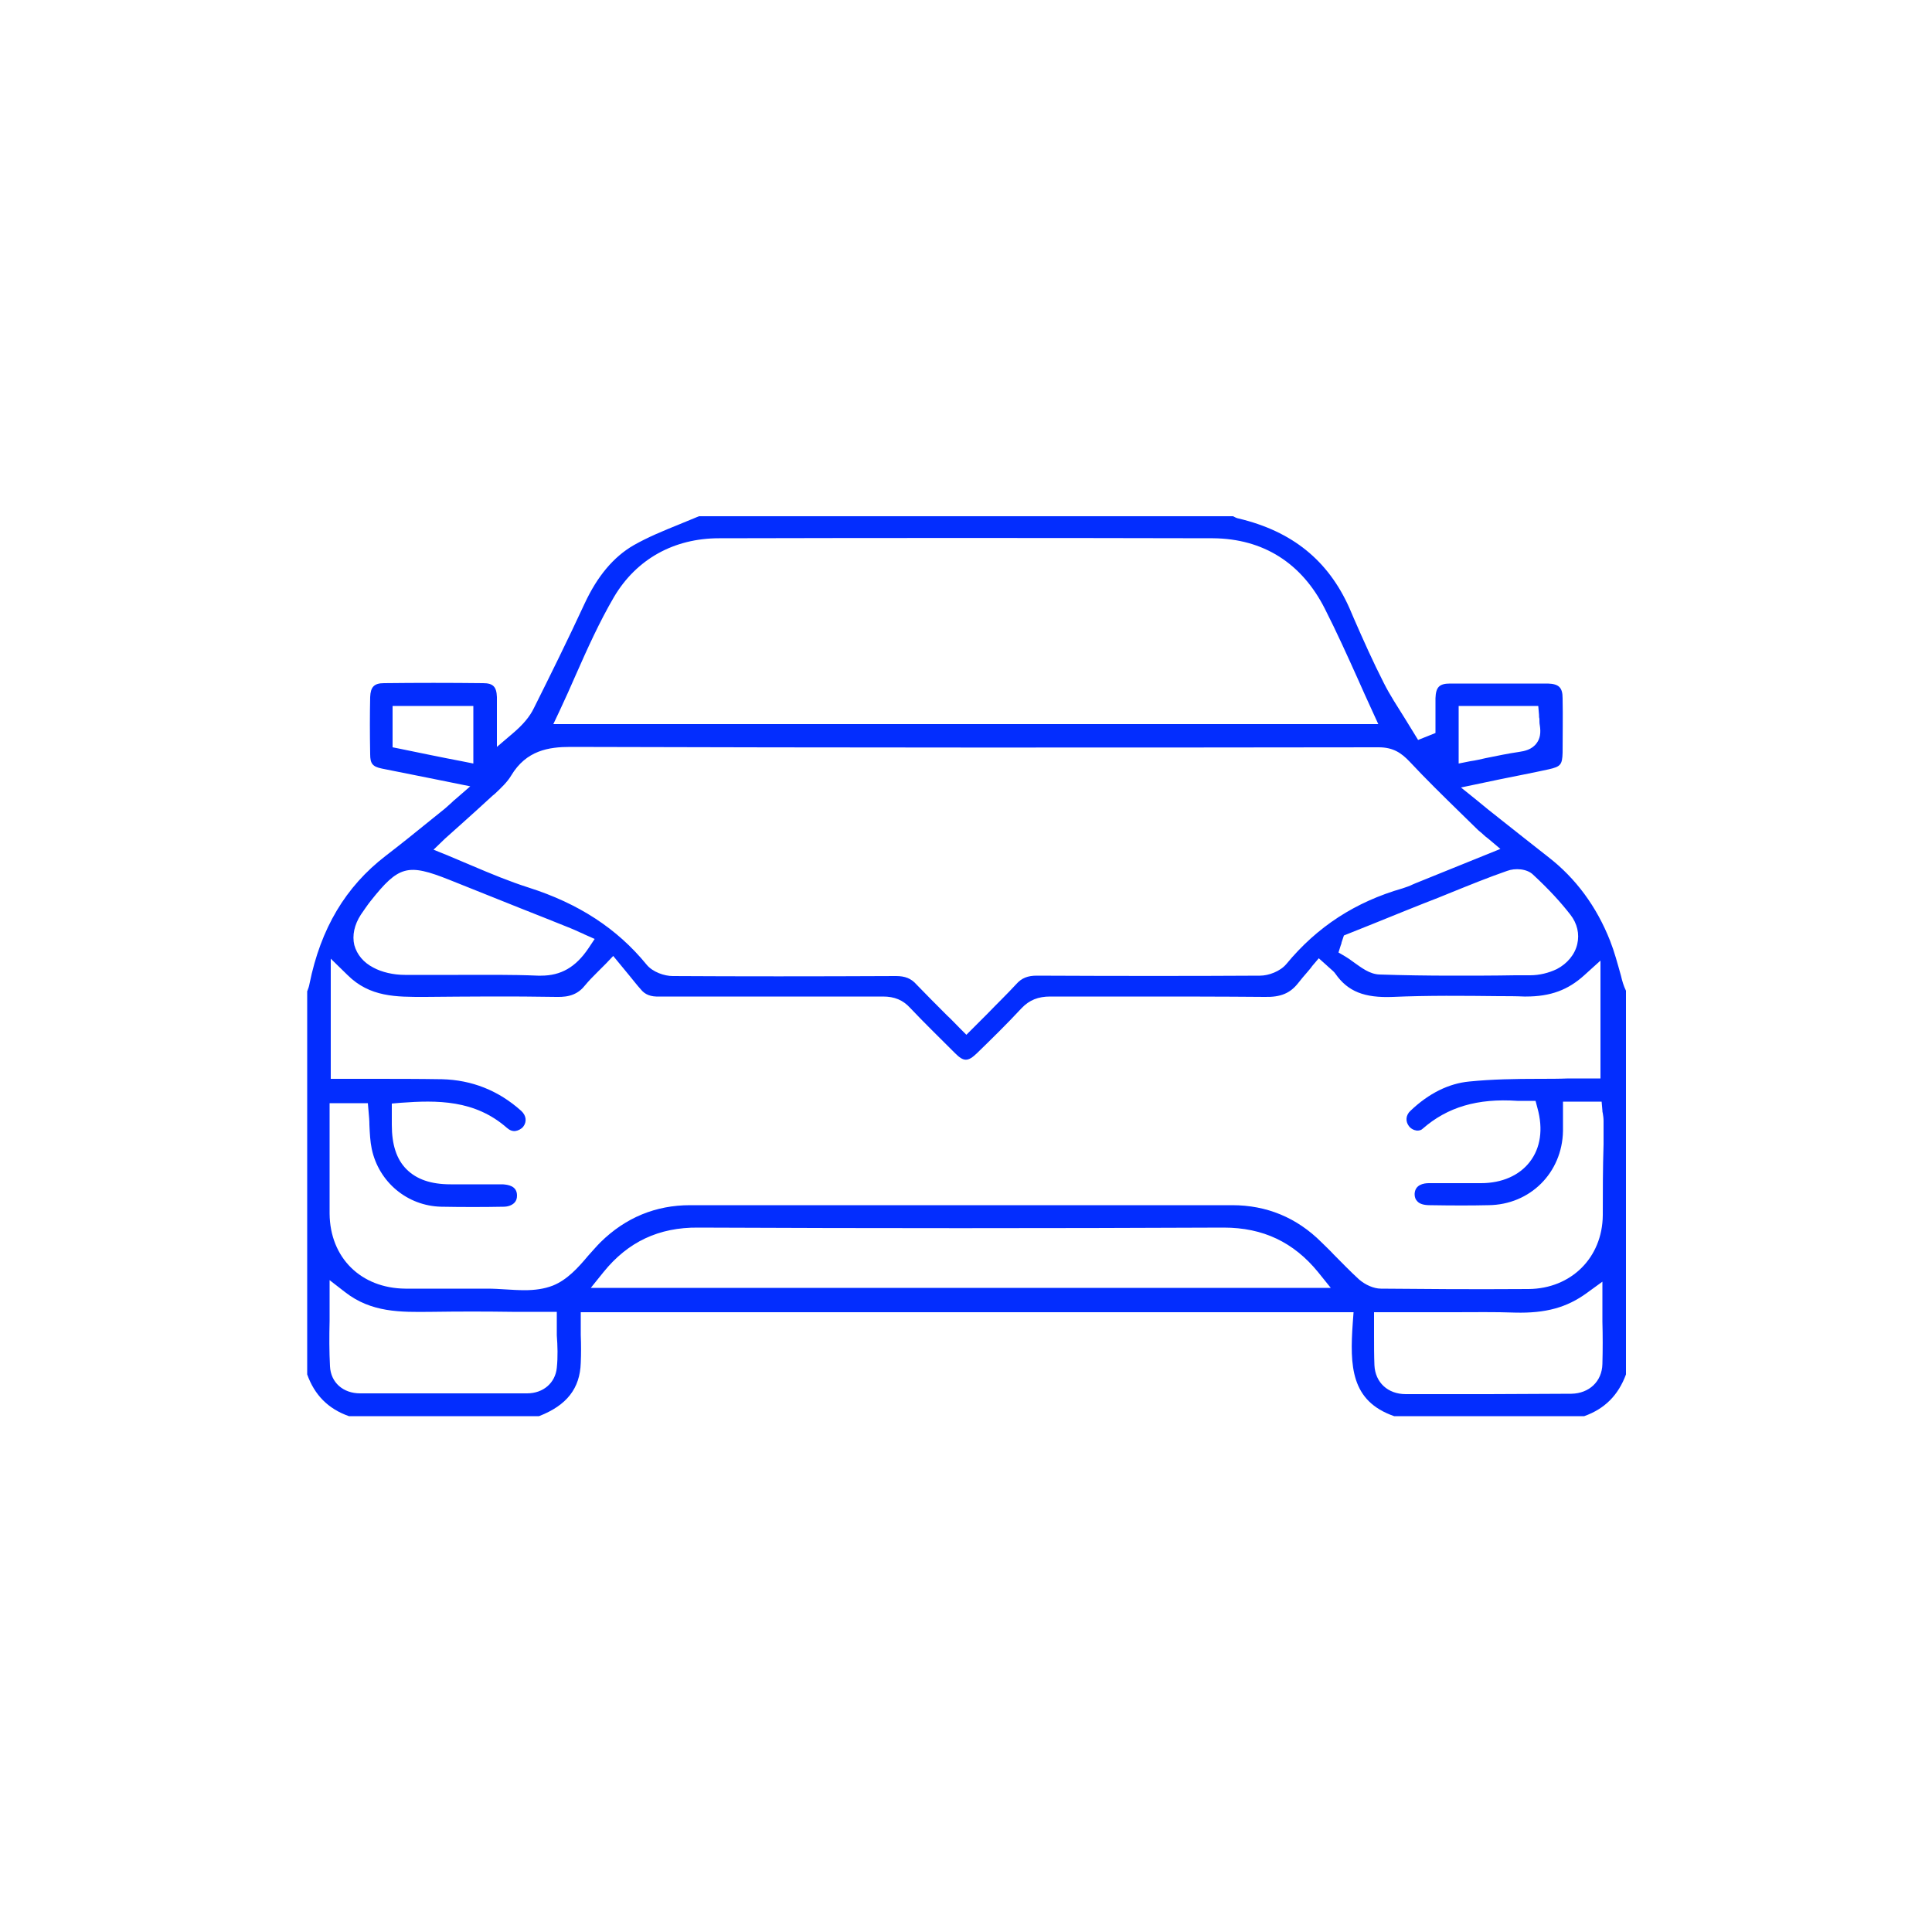 <svg xmlns="http://www.w3.org/2000/svg" xmlns:xlink="http://www.w3.org/1999/xlink" x="0px" y="0px" viewBox="0 0 500 500" style="enable-background:new 0 0 500 500;" xml:space="preserve"> <style type="text/css"> .st0{fill:#032DFE;} .st1{fill:#0041F9;} .st2{fill:none;stroke:#0041F9;stroke-width:6;stroke-linecap:round;stroke-linejoin:round;stroke-miterlimit:10;} </style> <g id="Layer_1"> <path class="st0" d="M419.5,252.5c-0.9-3.2-1.7-6.2-2.8-9c-3.5-8.9-8.9-16.2-16-21.7c-4.2-3.3-8.4-6.6-12.8-10.1 c-1.9-1.5-3.8-3-5.7-4.6l-4.1-3.3l10-2.1c4.4-0.9,8.6-1.7,12.7-2.6c3.1-0.7,3.5-1.2,3.6-4.3c0-4.5,0.1-9.3,0-14.1 c0-2.8-1-3.7-3.8-3.8c-8.4,0-16.9,0-25.3,0c-2.8,0-3.7,0.9-3.8,3.8c0,1.7,0,3.3,0,5c0,0.8,0,1.5,0,2.3v1.7l-4.5,1.8l-1.1-1.8 c-0.8-1.3-1.6-2.6-2.4-3.9c-1.8-2.9-3.8-5.9-5.4-9.1c-2.8-5.5-5.3-11.1-7.7-16.6l-1.2-2.8c-5.5-12.3-14.8-19.8-28.6-23.1 c-0.6-0.1-1.1-0.4-1.5-0.6H180.9c-1.7,0.7-3.4,1.4-5.1,2.1c-4.2,1.7-8.1,3.3-11.8,5.4c-5.2,3-9.4,8-12.7,15.1 c-4.4,9.5-9.1,19-13.1,27c-1.1,2.3-2.9,4.4-5.5,6.6l-4.1,3.5v-5.4c0-0.8,0-1.6,0-2.4c0-1.7,0-3.4,0-5.1c-0.1-2.7-1-3.6-3.6-3.6 c-8.5-0.1-17.1-0.1-25.6,0c-2.6,0-3.5,1-3.6,3.6c-0.1,4.6-0.1,9.4,0,14.8c0,2.4,0.6,3.2,3,3.7c4.4,0.9,8.9,1.8,13.5,2.7l9.4,1.9 l-3.8,3.3c-0.4,0.3-0.7,0.6-1,0.9c-0.7,0.6-1.2,1.1-1.8,1.6l-3.6,2.9c-3.8,3.1-7.8,6.3-11.7,9.3c-10.4,8-16.8,18.8-19.7,33.1 c-0.1,0.6-0.3,1.2-0.5,1.7c0,0,0,0.1-0.1,0.2v99.2c1.9,5.3,5.4,8.9,10.8,10.8h49.2c7.2-2.8,10.6-7.2,10.8-13.8 c0.1-2.3,0.1-4.7,0-7.2c0-1.1,0-2.2,0-3.4v-2.5h200l-0.2,2.7c-0.8,11.3-0.5,20.3,10.7,24.2h49.2c5.3-1.9,8.8-5.4,10.8-10.8v-99.3 C420.2,255.2,419.8,253.8,419.5,252.5z M396.8,226.4c4.2,3.9,7.1,7.1,9.6,10.3c1.8,2.3,2.4,5,1.8,7.6c-0.6,2.7-2.6,5.1-5.3,6.5 c-2.1,1-4.5,1.6-6.9,1.6l-3.9,0c-5.4,0.1-10.9,0.1-16.4,0.1c-6.2,0-12.5-0.1-18.7-0.3c-2.6-0.1-4.7-1.8-6.7-3.2 c-0.8-0.6-1.5-1.1-2.2-1.5l-1.7-1l0.6-1.9c0.1-0.2,0.2-0.5,0.2-0.7l0.6-1.8l7.5-3c5.7-2.3,11.3-4.6,17-6.8l3.2-1.3 c4.7-1.9,9.6-3.9,14.5-5.6C392.1,224.6,395.2,224.8,396.8,226.4z M377.5,182.7h2.5c5.3,0,10.4,0,15.8,0h2.3l0.2,2.3 c0,0.3,0,0.7,0.1,1c0,0.6,0,1.2,0.1,1.7c0.3,1.9,0.1,3.4-0.8,4.6c-1.2,1.7-3.2,2.1-4.6,2.3c-2.8,0.4-5.6,1-8.6,1.6 c-1.3,0.3-2.6,0.6-4,0.8l-3,0.6V182.7z M144.9,183.8c1.4-3,2.8-6.1,4.1-9.1c3-6.8,6.1-13.7,9.9-20.2c5.8-9.8,15.5-15.2,27.2-15.2 c40.7-0.1,84.2-0.1,127.8,0c13,0.1,23,6.4,29,18.3c3,5.9,5.8,12.1,8.5,18.1c1.2,2.7,2.4,5.4,3.7,8.2l1.6,3.5H143.2L144.9,183.8z M119.5,197c-5.3-1-10.5-2.1-15.9-3.2l-2-0.4v-10.7h20.9v14.9L119.5,197z M115.1,217.1c1.3-1.2,2.6-2.3,3.8-3.4 c3-2.7,5.8-5.2,8.6-7.8l0.5-0.4c1.6-1.5,3.3-3.1,4.3-4.8c3.9-6.5,9.7-7.4,15.3-7.4c68.7,0.2,138.1,0.2,209.2,0.1 c3.8,0,5.9,1.5,8,3.7c4.2,4.5,8.7,8.9,13.1,13.2c1.5,1.5,3,2.9,4.5,4.4c0.4,0.4,1,0.8,1.6,1.4c0.3,0.3,0.7,0.6,1.1,0.9l3.2,2.7 l-22,8.9c-0.2,0.1-0.5,0.2-0.7,0.3c-0.8,0.4-1.7,0.7-2.6,1c-12.2,3.5-22.1,9.9-30.1,19.6c-1.6,1.9-4.6,3-6.8,3 c-17.4,0.1-36.3,0.1-57.8,0h0c-2.3,0-3.9,0.6-5.3,2.2c-2.4,2.6-4.9,5-7.5,7.7c-1.2,1.2-2.4,2.4-3.6,3.6l-1.8,1.8l-1.8-1.8 c-1.1-1.1-2.1-2.2-3.2-3.2c-2.7-2.7-5.3-5.3-7.9-8c-1.4-1.6-3-2.2-5.3-2.2h0c-21.5,0.1-40.4,0.1-57.8,0c-2.1,0-5.2-1-6.8-3 c-7.6-9.3-17.6-15.8-30.5-19.9c-5-1.6-9.8-3.6-14.5-5.6c-2.1-0.9-4.3-1.8-6.4-2.7l-3.7-1.5L115.1,217.1z M93.4,236.7 c0.9-1.3,1.7-2.5,2.5-3.5c7.3-9.2,9.6-9.8,20.4-5.5c6.2,2.5,12.3,4.9,18.5,7.4c4.3,1.7,8.6,3.4,12.8,5.1c0.8,0.3,1.6,0.7,2.5,1.1 c0.4,0.2,0.8,0.3,1.1,0.5l2.7,1.2l-1.6,2.4c-3.3,4.9-7.1,7.1-12.3,7.1c-0.2,0-0.5,0-0.8,0c-6.8-0.3-13.8-0.2-20.6-0.2 c-4.5,0-9.2,0-13.8,0c-3,0-6-0.7-8.2-1.9c-2.5-1.3-4.2-3.3-4.9-5.8C91.1,242.1,91.7,239.3,93.4,236.7z M144.1,354 c-0.4,3.9-3.5,6.6-7.7,6.6c-7.2,0-14.4,0-21.6,0c-7.2,0-14.5,0-21.6,0c-4.4,0-7.6-2.8-7.8-7c-0.2-3.9-0.2-7.7-0.1-11.8 c0-1.8,0-3.5,0-5.4v-5.1l4,3.1c6.8,5.3,14.3,5.2,22.3,5.1l0.3,0c6.9-0.1,13.6-0.1,20.6,0c3,0,6,0,9.1,0h2.5v2.5c0,1.2,0,2.4,0,3.6 C144.3,348.3,144.4,351.1,144.1,354z M152.9,333.3l3.3-4.1c6.3-7.8,14.3-11.6,24.5-11.5c45.1,0.2,90.8,0.2,135.8,0h0.2 c10.2,0,18.1,3.8,24.4,11.5l3.3,4.1H152.9z M414.7,353c-0.1,4.5-3.4,7.6-8,7.7c-6.9,0-14,0.1-21.5,0.1c-6.8,0-13.9,0-21.4,0 c-4.6,0-7.9-3-8.1-7.5c-0.1-2.5-0.1-5-0.1-7.7c0-1.1,0-2.3,0-3.5v-2.5h13.8c2.3,0,4.6,0,6.9,0c5.2,0,10.5-0.1,15.8,0.1 c7.9,0.2,13.4-1.3,18.6-5.1l4-2.9v4.9c0,1.9,0,3.7,0,5.4C414.8,345.7,414.8,349.3,414.7,353z M414.8,314.5 c-0.1,11-8.2,19-19.2,19.1c-15.3,0.1-27.1,0-38.2-0.1c-1.9,0-4.1-1-5.7-2.4c-2.3-2.1-4.4-4.3-6.5-6.4c-1-1.1-2.1-2.1-3.2-3.2 c-6.4-6.4-14.2-9.6-23.1-9.6c-46.8,0-93.5,0-140.3,0c-8.9,0-16.7,3.2-23.2,9.6c-1.1,1.1-2.1,2.3-3.2,3.5c-2.6,3.1-5.4,6.2-9.1,7.7 c-2.3,0.9-4.8,1.2-7.3,1.2c-1.6,0-3.3-0.1-4.9-0.2c-1.6-0.1-3.2-0.2-4.7-0.2c-8.3,0-15.1,0-21.3,0c-11.5-0.1-19.5-8-19.6-19.4 c0-6,0-12,0-18c0-2.7,0-5.4,0-8.1v-2.5h9.9l0.2,2.3c0.1,1.1,0.2,2.2,0.2,3.3c0.1,2.2,0.2,4.3,0.6,6.2c1.8,8.6,9.2,14.8,18,15 c5.4,0.1,11,0.1,16.1,0c1.2,0,2.2-0.4,2.8-1c0.5-0.5,0.7-1.1,0.7-1.9c0-2.5-2.3-2.8-3.7-2.9c-2.9,0-5.9,0-8.7,0h-4.8 c-5.1,0-8.8-1.3-11.4-3.9c-2.6-2.6-3.8-6.4-3.8-11.5v-5.5l2.3-0.2c9.4-0.7,19.2-0.8,27.5,6.5c0.7,0.6,1.4,0.9,2.2,0.8 c0.7-0.1,1.5-0.5,2-1.1c1-1.3,0.8-2.9-0.5-4.1c-5.9-5.3-12.8-8-20.5-8.2c-6.1-0.1-12.3-0.1-18.4-0.1c-2.6,0-5.3,0-7.9,0h-2.5v-31.1 l4.3,4.2c5.8,5.8,12.7,5.7,19.9,5.7h0.3c10.8-0.1,22.4-0.2,33.9,0c3.5,0.1,5.7-0.8,7.5-3.1c0.9-1.1,1.9-2.1,3.1-3.3 c0.6-0.6,1.3-1.3,2.2-2.2l1.9-2l4.2,5.1c1,1.2,1.9,2.4,2.9,3.5c1.1,1.4,2.6,2,4.9,1.9c9.6,0,19.2,0,28.8,0c9.7,0,19.3,0,29,0 c3,0,5.2,0.9,7.1,3c3.5,3.7,7.3,7.4,10.9,11l0.7,0.7c2.2,2.2,3.3,2.2,5.6,0c3.6-3.5,7.7-7.5,11.6-11.7c2-2.1,4.3-3,7.4-3 c7.3,0,14.5,0,21.8,0c11,0,22.4,0,33.7,0.1c4.2,0.1,6.6-1,8.6-3.5c0.8-1,1.6-2,2.5-3c0.4-0.5,0.8-0.9,1.2-1.5l1.7-2l1.9,1.7 c0.4,0.4,0.8,0.7,1,0.9c0.5,0.5,1,0.8,1.4,1.4c3.2,4.6,7.5,6.3,14.9,6c9.1-0.4,18.4-0.3,27.4-0.2c2.2,0,4.4,0,6.6,0.1h0.4 c6.4,0,10.9-1.7,15.1-5.5l4.2-3.8v30.5h-2.5c-0.5,0-1,0-1.6,0c-1.3,0-2.8,0-4.2,0c-2.5,0.1-5.1,0.1-7.6,0.1c-6,0-12.2,0.1-18.1,0.7 c-5.2,0.5-10.4,3-15.2,7.6c-1.2,1.1-1.3,2.7-0.4,3.9c0.5,0.7,1.3,1.1,2.1,1.2c0.6,0,1.1-0.1,1.5-0.5c6.4-5.6,14.2-7.9,24.5-7.2 c0.6,0,1.2,0,1.8,0c0.3,0,0.7,0,1,0h1.9l0.5,1.9c1.5,5.4,0.8,10.3-2,13.9c-2.7,3.5-7.2,5.5-12.6,5.5h-4.8c-2.9,0-5.8,0-8.7,0 c-1.4,0-3.6,0.4-3.7,2.8c0,0.8,0.2,1.4,0.7,1.9c0.6,0.7,1.8,1,3.2,1c6.1,0.1,10.8,0.1,15.2,0c10.8-0.1,19.1-8.4,19.3-19.2 c0-1.1,0-2.2,0-3.3v-4.3h10l0.2,2.3c0,0.2,0,0.4,0.1,0.7c0.1,0.6,0.2,1.3,0.2,2l0,6C414.8,302.4,414.8,308.5,414.8,314.5z"></path> </g> <g id="Layer_2"> </g> <g id="Layer_3"> </g> <g id="Layer_4"> </g> </svg>